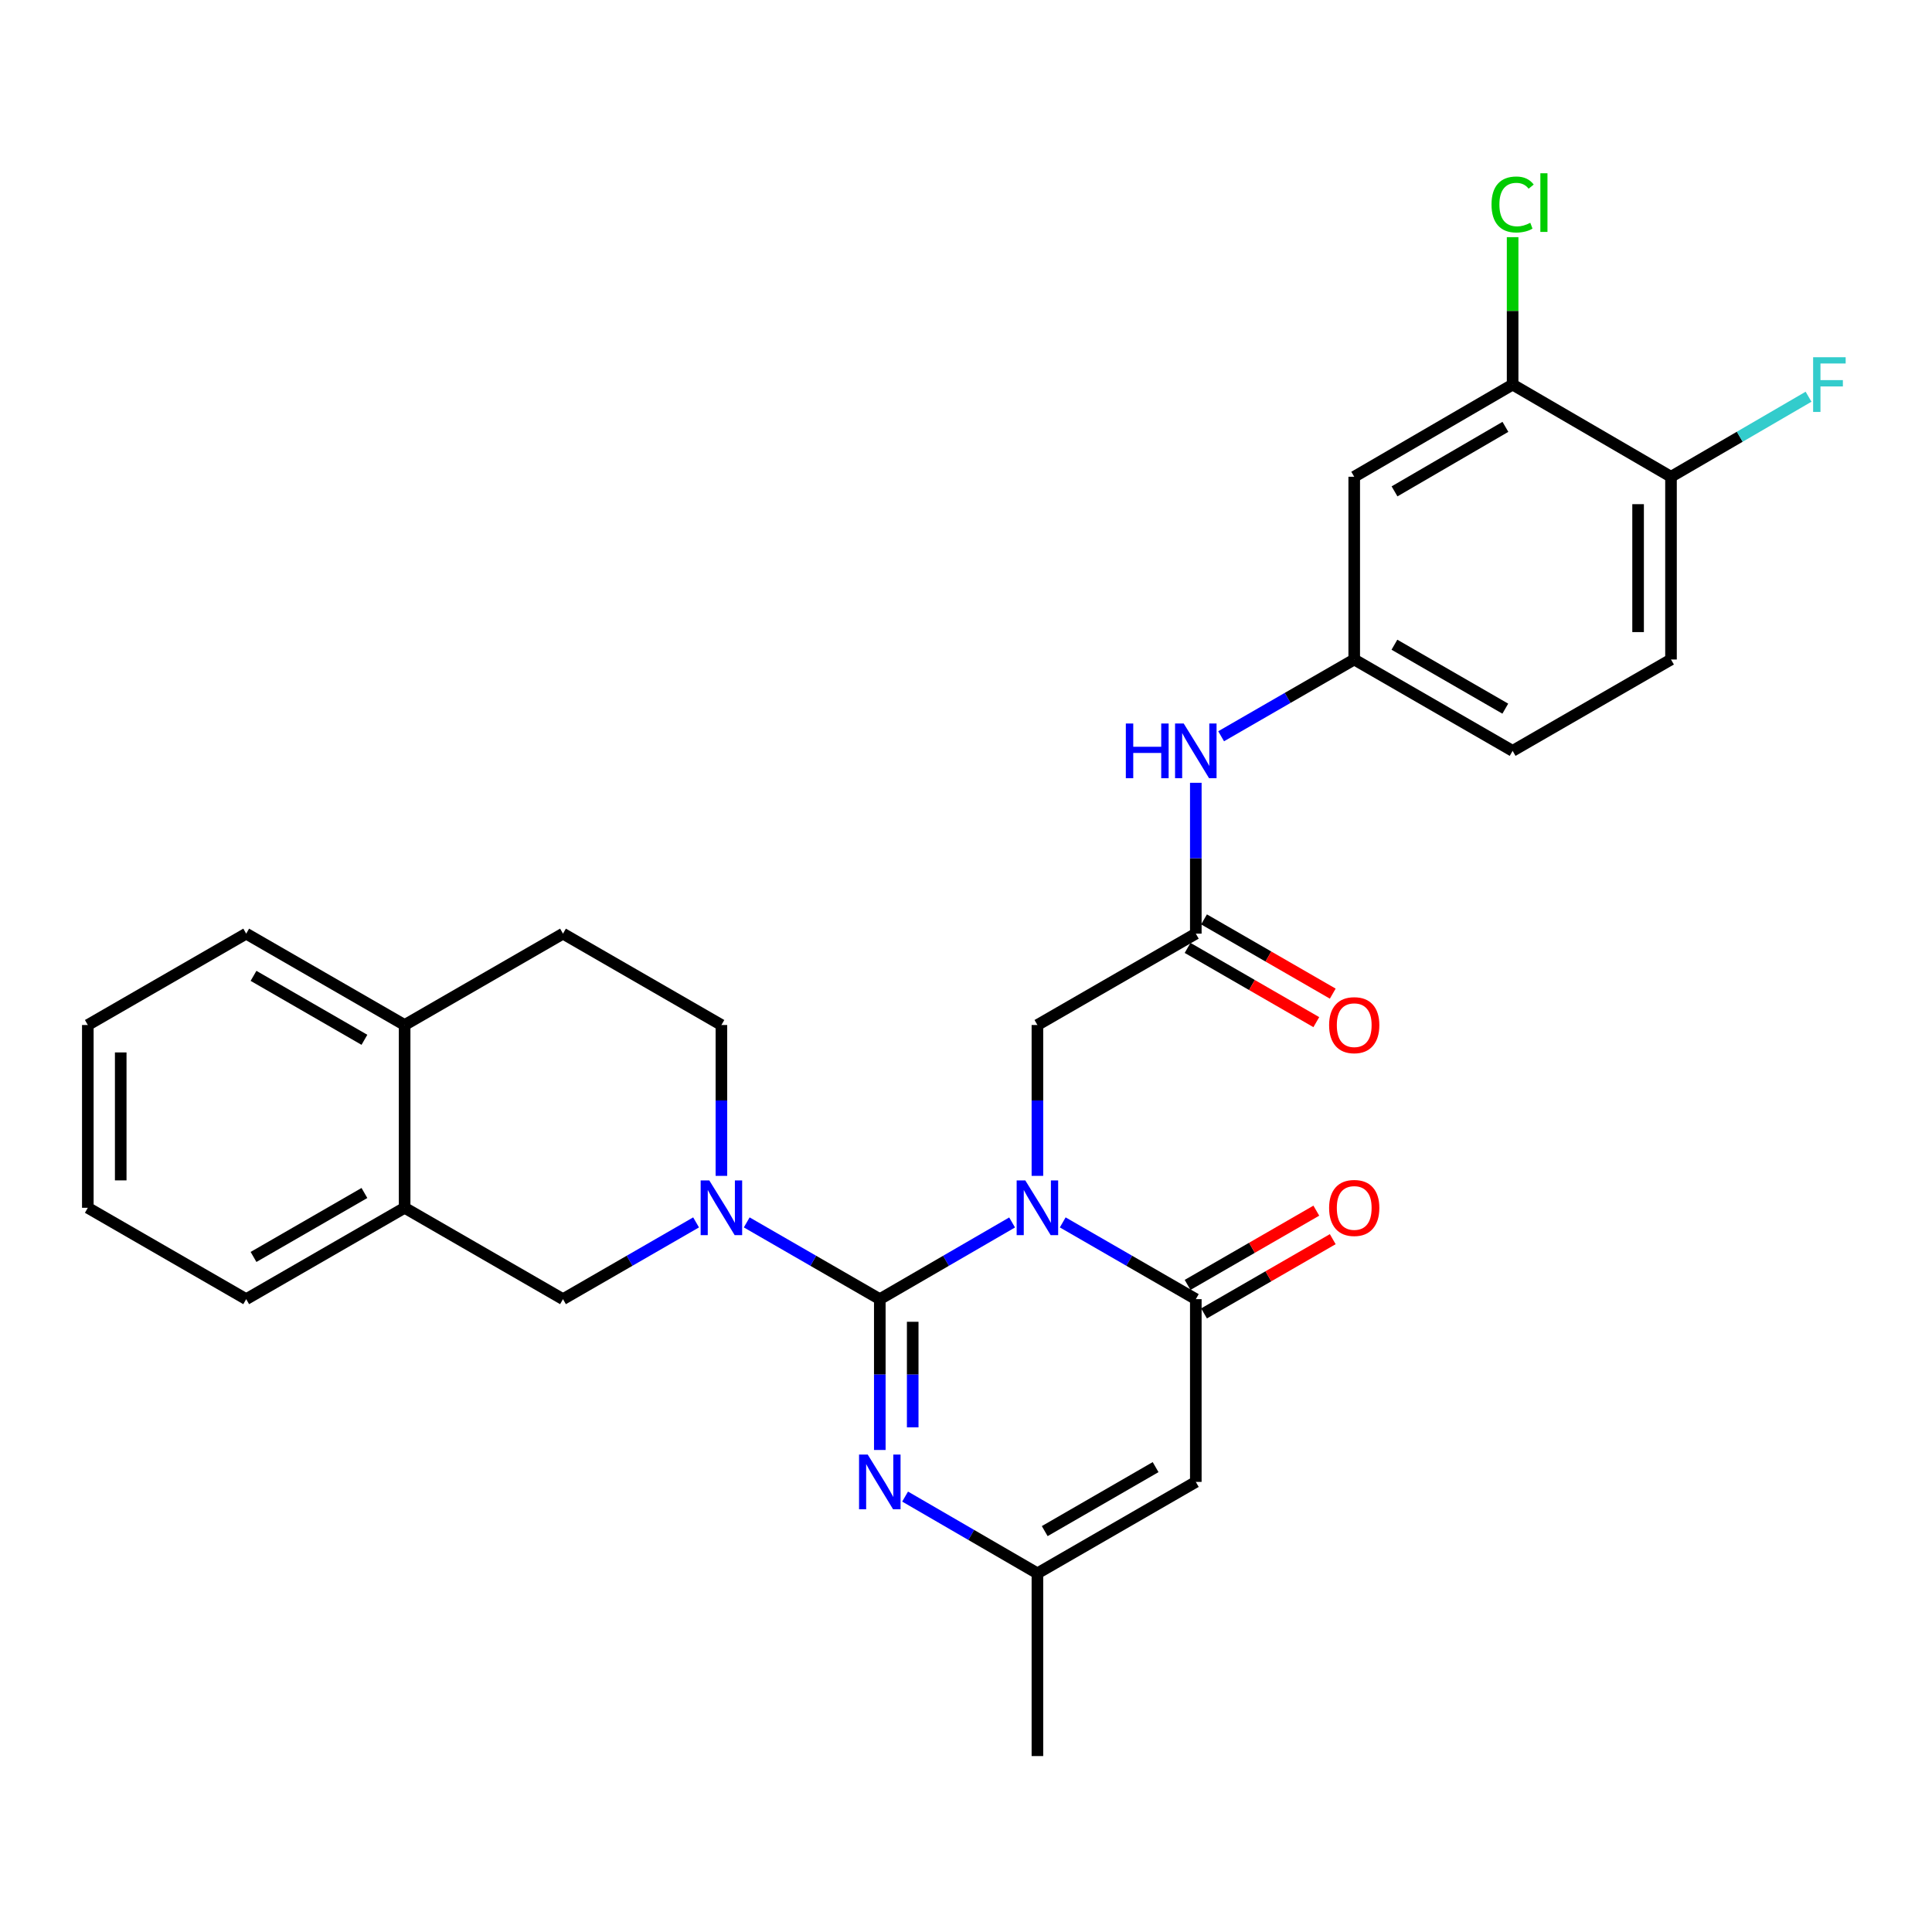 <?xml version='1.0' encoding='iso-8859-1'?>
<svg version='1.1' baseProfile='full'
              xmlns='http://www.w3.org/2000/svg'
                      xmlns:rdkit='http://www.rdkit.org/xml'
                      xmlns:xlink='http://www.w3.org/1999/xlink'
                  xml:space='preserve'
width='1000px' height='1000px' viewBox='0 0 1000 1000'>
<!-- END OF HEADER -->
<rect style='opacity:1.0;fill:#FFFFFF;stroke:none' width='1000' height='1000' x='0' y='0'> </rect>
<path class='bond-0' d='M 523.865,632.744 L 489.624,652.593' style='fill:none;fill-rule:evenodd;stroke:#0000FF;stroke-width:6px;stroke-linecap:butt;stroke-linejoin:miter;stroke-opacity:1' />
<path class='bond-0' d='M 489.624,652.593 L 455.384,672.442' style='fill:none;fill-rule:evenodd;stroke:#000000;stroke-width:6px;stroke-linecap:butt;stroke-linejoin:miter;stroke-opacity:1' />
<path class='bond-1' d='M 550.069,632.712 L 584.508,652.577' style='fill:none;fill-rule:evenodd;stroke:#0000FF;stroke-width:6px;stroke-linecap:butt;stroke-linejoin:miter;stroke-opacity:1' />
<path class='bond-1' d='M 584.508,652.577 L 618.948,672.442' style='fill:none;fill-rule:evenodd;stroke:#000000;stroke-width:6px;stroke-linecap:butt;stroke-linejoin:miter;stroke-opacity:1' />
<path class='bond-6' d='M 536.962,608.627 L 536.962,569.586' style='fill:none;fill-rule:evenodd;stroke:#0000FF;stroke-width:6px;stroke-linecap:butt;stroke-linejoin:miter;stroke-opacity:1' />
<path class='bond-6' d='M 536.962,569.586 L 536.962,530.544' style='fill:none;fill-rule:evenodd;stroke:#000000;stroke-width:6px;stroke-linecap:butt;stroke-linejoin:miter;stroke-opacity:1' />
<path class='bond-2' d='M 455.384,672.442 L 420.944,652.577' style='fill:none;fill-rule:evenodd;stroke:#000000;stroke-width:6px;stroke-linecap:butt;stroke-linejoin:miter;stroke-opacity:1' />
<path class='bond-2' d='M 420.944,652.577 L 386.504,632.712' style='fill:none;fill-rule:evenodd;stroke:#0000FF;stroke-width:6px;stroke-linecap:butt;stroke-linejoin:miter;stroke-opacity:1' />
<path class='bond-3' d='M 455.384,672.442 L 455.384,711.474' style='fill:none;fill-rule:evenodd;stroke:#000000;stroke-width:6px;stroke-linecap:butt;stroke-linejoin:miter;stroke-opacity:1' />
<path class='bond-3' d='M 455.384,711.474 L 455.384,750.506' style='fill:none;fill-rule:evenodd;stroke:#0000FF;stroke-width:6px;stroke-linecap:butt;stroke-linejoin:miter;stroke-opacity:1' />
<path class='bond-3' d='M 472.415,684.151 L 472.415,711.474' style='fill:none;fill-rule:evenodd;stroke:#000000;stroke-width:6px;stroke-linecap:butt;stroke-linejoin:miter;stroke-opacity:1' />
<path class='bond-3' d='M 472.415,711.474 L 472.415,738.796' style='fill:none;fill-rule:evenodd;stroke:#0000FF;stroke-width:6px;stroke-linecap:butt;stroke-linejoin:miter;stroke-opacity:1' />
<path class='bond-4' d='M 618.948,672.442 L 618.948,767.031' style='fill:none;fill-rule:evenodd;stroke:#000000;stroke-width:6px;stroke-linecap:butt;stroke-linejoin:miter;stroke-opacity:1' />
<path class='bond-14' d='M 623.203,679.818 L 656.517,660.605' style='fill:none;fill-rule:evenodd;stroke:#000000;stroke-width:6px;stroke-linecap:butt;stroke-linejoin:miter;stroke-opacity:1' />
<path class='bond-14' d='M 656.517,660.605 L 689.832,641.391' style='fill:none;fill-rule:evenodd;stroke:#FF0000;stroke-width:6px;stroke-linecap:butt;stroke-linejoin:miter;stroke-opacity:1' />
<path class='bond-14' d='M 614.694,665.065 L 648.008,645.851' style='fill:none;fill-rule:evenodd;stroke:#000000;stroke-width:6px;stroke-linecap:butt;stroke-linejoin:miter;stroke-opacity:1' />
<path class='bond-14' d='M 648.008,645.851 L 681.323,626.638' style='fill:none;fill-rule:evenodd;stroke:#FF0000;stroke-width:6px;stroke-linecap:butt;stroke-linejoin:miter;stroke-opacity:1' />
<path class='bond-8' d='M 360.291,632.711 L 325.847,652.576' style='fill:none;fill-rule:evenodd;stroke:#0000FF;stroke-width:6px;stroke-linecap:butt;stroke-linejoin:miter;stroke-opacity:1' />
<path class='bond-8' d='M 325.847,652.576 L 291.402,672.442' style='fill:none;fill-rule:evenodd;stroke:#000000;stroke-width:6px;stroke-linecap:butt;stroke-linejoin:miter;stroke-opacity:1' />
<path class='bond-13' d='M 373.398,608.627 L 373.398,569.586' style='fill:none;fill-rule:evenodd;stroke:#0000FF;stroke-width:6px;stroke-linecap:butt;stroke-linejoin:miter;stroke-opacity:1' />
<path class='bond-13' d='M 373.398,569.586 L 373.398,530.544' style='fill:none;fill-rule:evenodd;stroke:#000000;stroke-width:6px;stroke-linecap:butt;stroke-linejoin:miter;stroke-opacity:1' />
<path class='bond-29' d='M 468.481,774.628 L 502.722,794.488' style='fill:none;fill-rule:evenodd;stroke:#0000FF;stroke-width:6px;stroke-linecap:butt;stroke-linejoin:miter;stroke-opacity:1' />
<path class='bond-29' d='M 502.722,794.488 L 536.962,814.349' style='fill:none;fill-rule:evenodd;stroke:#000000;stroke-width:6px;stroke-linecap:butt;stroke-linejoin:miter;stroke-opacity:1' />
<path class='bond-5' d='M 618.948,767.031 L 536.962,814.349' style='fill:none;fill-rule:evenodd;stroke:#000000;stroke-width:6px;stroke-linecap:butt;stroke-linejoin:miter;stroke-opacity:1' />
<path class='bond-5' d='M 598.137,759.378 L 540.747,792.5' style='fill:none;fill-rule:evenodd;stroke:#000000;stroke-width:6px;stroke-linecap:butt;stroke-linejoin:miter;stroke-opacity:1' />
<path class='bond-24' d='M 536.962,814.349 L 536.962,908.937' style='fill:none;fill-rule:evenodd;stroke:#000000;stroke-width:6px;stroke-linecap:butt;stroke-linejoin:miter;stroke-opacity:1' />
<path class='bond-7' d='M 536.962,530.544 L 618.948,483.255' style='fill:none;fill-rule:evenodd;stroke:#000000;stroke-width:6px;stroke-linecap:butt;stroke-linejoin:miter;stroke-opacity:1' />
<path class='bond-12' d='M 618.948,483.255 L 618.948,444.213' style='fill:none;fill-rule:evenodd;stroke:#000000;stroke-width:6px;stroke-linecap:butt;stroke-linejoin:miter;stroke-opacity:1' />
<path class='bond-12' d='M 618.948,444.213 L 618.948,405.172' style='fill:none;fill-rule:evenodd;stroke:#0000FF;stroke-width:6px;stroke-linecap:butt;stroke-linejoin:miter;stroke-opacity:1' />
<path class='bond-18' d='M 614.694,490.631 L 648.008,509.845' style='fill:none;fill-rule:evenodd;stroke:#000000;stroke-width:6px;stroke-linecap:butt;stroke-linejoin:miter;stroke-opacity:1' />
<path class='bond-18' d='M 648.008,509.845 L 681.323,529.059' style='fill:none;fill-rule:evenodd;stroke:#FF0000;stroke-width:6px;stroke-linecap:butt;stroke-linejoin:miter;stroke-opacity:1' />
<path class='bond-18' d='M 623.203,475.878 L 656.517,495.092' style='fill:none;fill-rule:evenodd;stroke:#000000;stroke-width:6px;stroke-linecap:butt;stroke-linejoin:miter;stroke-opacity:1' />
<path class='bond-18' d='M 656.517,495.092 L 689.832,514.305' style='fill:none;fill-rule:evenodd;stroke:#FF0000;stroke-width:6px;stroke-linecap:butt;stroke-linejoin:miter;stroke-opacity:1' />
<path class='bond-11' d='M 291.402,672.442 L 209.436,625.152' style='fill:none;fill-rule:evenodd;stroke:#000000;stroke-width:6px;stroke-linecap:butt;stroke-linejoin:miter;stroke-opacity:1' />
<path class='bond-9' d='M 782.929,199.062 L 700.944,246.768' style='fill:none;fill-rule:evenodd;stroke:#000000;stroke-width:6px;stroke-linecap:butt;stroke-linejoin:miter;stroke-opacity:1' />
<path class='bond-9' d='M 779.197,220.939 L 721.807,254.333' style='fill:none;fill-rule:evenodd;stroke:#000000;stroke-width:6px;stroke-linecap:butt;stroke-linejoin:miter;stroke-opacity:1' />
<path class='bond-21' d='M 782.929,199.062 L 782.929,160.91' style='fill:none;fill-rule:evenodd;stroke:#000000;stroke-width:6px;stroke-linecap:butt;stroke-linejoin:miter;stroke-opacity:1' />
<path class='bond-21' d='M 782.929,160.91 L 782.929,122.757' style='fill:none;fill-rule:evenodd;stroke:#00CC00;stroke-width:6px;stroke-linecap:butt;stroke-linejoin:miter;stroke-opacity:1' />
<path class='bond-31' d='M 782.929,199.062 L 864.906,246.768' style='fill:none;fill-rule:evenodd;stroke:#000000;stroke-width:6px;stroke-linecap:butt;stroke-linejoin:miter;stroke-opacity:1' />
<path class='bond-10' d='M 700.944,246.768 L 700.944,341.357' style='fill:none;fill-rule:evenodd;stroke:#000000;stroke-width:6px;stroke-linecap:butt;stroke-linejoin:miter;stroke-opacity:1' />
<path class='bond-25' d='M 209.436,625.152 L 127.431,672.442' style='fill:none;fill-rule:evenodd;stroke:#000000;stroke-width:6px;stroke-linecap:butt;stroke-linejoin:miter;stroke-opacity:1' />
<path class='bond-25' d='M 188.627,617.492 L 131.224,650.595' style='fill:none;fill-rule:evenodd;stroke:#000000;stroke-width:6px;stroke-linecap:butt;stroke-linejoin:miter;stroke-opacity:1' />
<path class='bond-30' d='M 209.436,625.152 L 209.436,530.544' style='fill:none;fill-rule:evenodd;stroke:#000000;stroke-width:6px;stroke-linecap:butt;stroke-linejoin:miter;stroke-opacity:1' />
<path class='bond-15' d='M 632.055,381.088 L 666.499,361.223' style='fill:none;fill-rule:evenodd;stroke:#0000FF;stroke-width:6px;stroke-linecap:butt;stroke-linejoin:miter;stroke-opacity:1' />
<path class='bond-15' d='M 666.499,361.223 L 700.944,341.357' style='fill:none;fill-rule:evenodd;stroke:#000000;stroke-width:6px;stroke-linecap:butt;stroke-linejoin:miter;stroke-opacity:1' />
<path class='bond-19' d='M 373.398,530.544 L 291.402,483.255' style='fill:none;fill-rule:evenodd;stroke:#000000;stroke-width:6px;stroke-linecap:butt;stroke-linejoin:miter;stroke-opacity:1' />
<path class='bond-22' d='M 700.944,341.357 L 782.929,388.647' style='fill:none;fill-rule:evenodd;stroke:#000000;stroke-width:6px;stroke-linecap:butt;stroke-linejoin:miter;stroke-opacity:1' />
<path class='bond-22' d='M 721.751,333.698 L 779.141,366.801' style='fill:none;fill-rule:evenodd;stroke:#000000;stroke-width:6px;stroke-linecap:butt;stroke-linejoin:miter;stroke-opacity:1' />
<path class='bond-16' d='M 864.906,246.768 L 864.906,341.357' style='fill:none;fill-rule:evenodd;stroke:#000000;stroke-width:6px;stroke-linecap:butt;stroke-linejoin:miter;stroke-opacity:1' />
<path class='bond-16' d='M 847.875,260.957 L 847.875,327.169' style='fill:none;fill-rule:evenodd;stroke:#000000;stroke-width:6px;stroke-linecap:butt;stroke-linejoin:miter;stroke-opacity:1' />
<path class='bond-23' d='M 864.906,246.768 L 900.503,226.055' style='fill:none;fill-rule:evenodd;stroke:#000000;stroke-width:6px;stroke-linecap:butt;stroke-linejoin:miter;stroke-opacity:1' />
<path class='bond-23' d='M 900.503,226.055 L 936.1,205.342' style='fill:none;fill-rule:evenodd;stroke:#33CCCC;stroke-width:6px;stroke-linecap:butt;stroke-linejoin:miter;stroke-opacity:1' />
<path class='bond-17' d='M 209.436,530.544 L 291.402,483.255' style='fill:none;fill-rule:evenodd;stroke:#000000;stroke-width:6px;stroke-linecap:butt;stroke-linejoin:miter;stroke-opacity:1' />
<path class='bond-26' d='M 209.436,530.544 L 127.431,483.255' style='fill:none;fill-rule:evenodd;stroke:#000000;stroke-width:6px;stroke-linecap:butt;stroke-linejoin:miter;stroke-opacity:1' />
<path class='bond-26' d='M 188.627,538.205 L 131.224,505.102' style='fill:none;fill-rule:evenodd;stroke:#000000;stroke-width:6px;stroke-linecap:butt;stroke-linejoin:miter;stroke-opacity:1' />
<path class='bond-20' d='M 864.906,341.357 L 782.929,388.647' style='fill:none;fill-rule:evenodd;stroke:#000000;stroke-width:6px;stroke-linecap:butt;stroke-linejoin:miter;stroke-opacity:1' />
<path class='bond-27' d='M 127.431,672.442 L 45.455,625.152' style='fill:none;fill-rule:evenodd;stroke:#000000;stroke-width:6px;stroke-linecap:butt;stroke-linejoin:miter;stroke-opacity:1' />
<path class='bond-28' d='M 127.431,483.255 L 45.455,530.544' style='fill:none;fill-rule:evenodd;stroke:#000000;stroke-width:6px;stroke-linecap:butt;stroke-linejoin:miter;stroke-opacity:1' />
<path class='bond-32' d='M 45.455,625.152 L 45.455,530.544' style='fill:none;fill-rule:evenodd;stroke:#000000;stroke-width:6px;stroke-linecap:butt;stroke-linejoin:miter;stroke-opacity:1' />
<path class='bond-32' d='M 62.486,610.961 L 62.486,544.736' style='fill:none;fill-rule:evenodd;stroke:#000000;stroke-width:6px;stroke-linecap:butt;stroke-linejoin:miter;stroke-opacity:1' />
<path  class='atom-0' d='M 530.702 610.992
L 539.982 625.992
Q 540.902 627.472, 542.382 630.152
Q 543.862 632.832, 543.942 632.992
L 543.942 610.992
L 547.702 610.992
L 547.702 639.312
L 543.822 639.312
L 533.862 622.912
Q 532.702 620.992, 531.462 618.792
Q 530.262 616.592, 529.902 615.912
L 529.902 639.312
L 526.222 639.312
L 526.222 610.992
L 530.702 610.992
' fill='#0000FF'/>
<path  class='atom-3' d='M 367.138 610.992
L 376.418 625.992
Q 377.338 627.472, 378.818 630.152
Q 380.298 632.832, 380.378 632.992
L 380.378 610.992
L 384.138 610.992
L 384.138 639.312
L 380.258 639.312
L 370.298 622.912
Q 369.138 620.992, 367.898 618.792
Q 366.698 616.592, 366.338 615.912
L 366.338 639.312
L 362.658 639.312
L 362.658 610.992
L 367.138 610.992
' fill='#0000FF'/>
<path  class='atom-4' d='M 449.124 752.871
L 458.404 767.871
Q 459.324 769.351, 460.804 772.031
Q 462.284 774.711, 462.364 774.871
L 462.364 752.871
L 466.124 752.871
L 466.124 781.191
L 462.244 781.191
L 452.284 764.791
Q 451.124 762.871, 449.884 760.671
Q 448.684 758.471, 448.324 757.791
L 448.324 781.191
L 444.644 781.191
L 444.644 752.871
L 449.124 752.871
' fill='#0000FF'/>
<path  class='atom-13' d='M 582.728 374.487
L 586.568 374.487
L 586.568 386.527
L 601.048 386.527
L 601.048 374.487
L 604.888 374.487
L 604.888 402.807
L 601.048 402.807
L 601.048 389.727
L 586.568 389.727
L 586.568 402.807
L 582.728 402.807
L 582.728 374.487
' fill='#0000FF'/>
<path  class='atom-13' d='M 612.688 374.487
L 621.968 389.487
Q 622.888 390.967, 624.368 393.647
Q 625.848 396.327, 625.928 396.487
L 625.928 374.487
L 629.688 374.487
L 629.688 402.807
L 625.808 402.807
L 615.848 386.407
Q 614.688 384.487, 613.448 382.287
Q 612.248 380.087, 611.888 379.407
L 611.888 402.807
L 608.208 402.807
L 608.208 374.487
L 612.688 374.487
' fill='#0000FF'/>
<path  class='atom-15' d='M 687.944 625.232
Q 687.944 618.432, 691.304 614.632
Q 694.664 610.832, 700.944 610.832
Q 707.224 610.832, 710.584 614.632
Q 713.944 618.432, 713.944 625.232
Q 713.944 632.112, 710.544 636.032
Q 707.144 639.912, 700.944 639.912
Q 694.704 639.912, 691.304 636.032
Q 687.944 632.152, 687.944 625.232
M 700.944 636.712
Q 705.264 636.712, 707.584 633.832
Q 709.944 630.912, 709.944 625.232
Q 709.944 619.672, 707.584 616.872
Q 705.264 614.032, 700.944 614.032
Q 696.624 614.032, 694.264 616.832
Q 691.944 619.632, 691.944 625.232
Q 691.944 630.952, 694.264 633.832
Q 696.624 636.712, 700.944 636.712
' fill='#FF0000'/>
<path  class='atom-19' d='M 687.944 530.624
Q 687.944 523.824, 691.304 520.024
Q 694.664 516.224, 700.944 516.224
Q 707.224 516.224, 710.584 520.024
Q 713.944 523.824, 713.944 530.624
Q 713.944 537.504, 710.544 541.424
Q 707.144 545.304, 700.944 545.304
Q 694.704 545.304, 691.304 541.424
Q 687.944 537.544, 687.944 530.624
M 700.944 542.104
Q 705.264 542.104, 707.584 539.224
Q 709.944 536.304, 709.944 530.624
Q 709.944 525.064, 707.584 522.264
Q 705.264 519.424, 700.944 519.424
Q 696.624 519.424, 694.264 522.224
Q 691.944 525.024, 691.944 530.624
Q 691.944 536.344, 694.264 539.224
Q 696.624 542.104, 700.944 542.104
' fill='#FF0000'/>
<path  class='atom-22' d='M 772.009 105.842
Q 772.009 98.802, 775.289 95.122
Q 778.609 91.402, 784.889 91.402
Q 790.729 91.402, 793.849 95.522
L 791.209 97.682
Q 788.929 94.682, 784.889 94.682
Q 780.609 94.682, 778.329 97.562
Q 776.089 100.402, 776.089 105.842
Q 776.089 111.442, 778.409 114.322
Q 780.769 117.202, 785.329 117.202
Q 788.449 117.202, 792.089 115.322
L 793.209 118.322
Q 791.729 119.282, 789.489 119.842
Q 787.249 120.402, 784.769 120.402
Q 778.609 120.402, 775.289 116.642
Q 772.009 112.882, 772.009 105.842
' fill='#00CC00'/>
<path  class='atom-22' d='M 797.289 89.682
L 800.969 89.682
L 800.969 120.042
L 797.289 120.042
L 797.289 89.682
' fill='#00CC00'/>
<path  class='atom-24' d='M 938.471 184.902
L 955.311 184.902
L 955.311 188.142
L 942.271 188.142
L 942.271 196.742
L 953.871 196.742
L 953.871 200.022
L 942.271 200.022
L 942.271 213.222
L 938.471 213.222
L 938.471 184.902
' fill='#33CCCC'/>
</svg>
